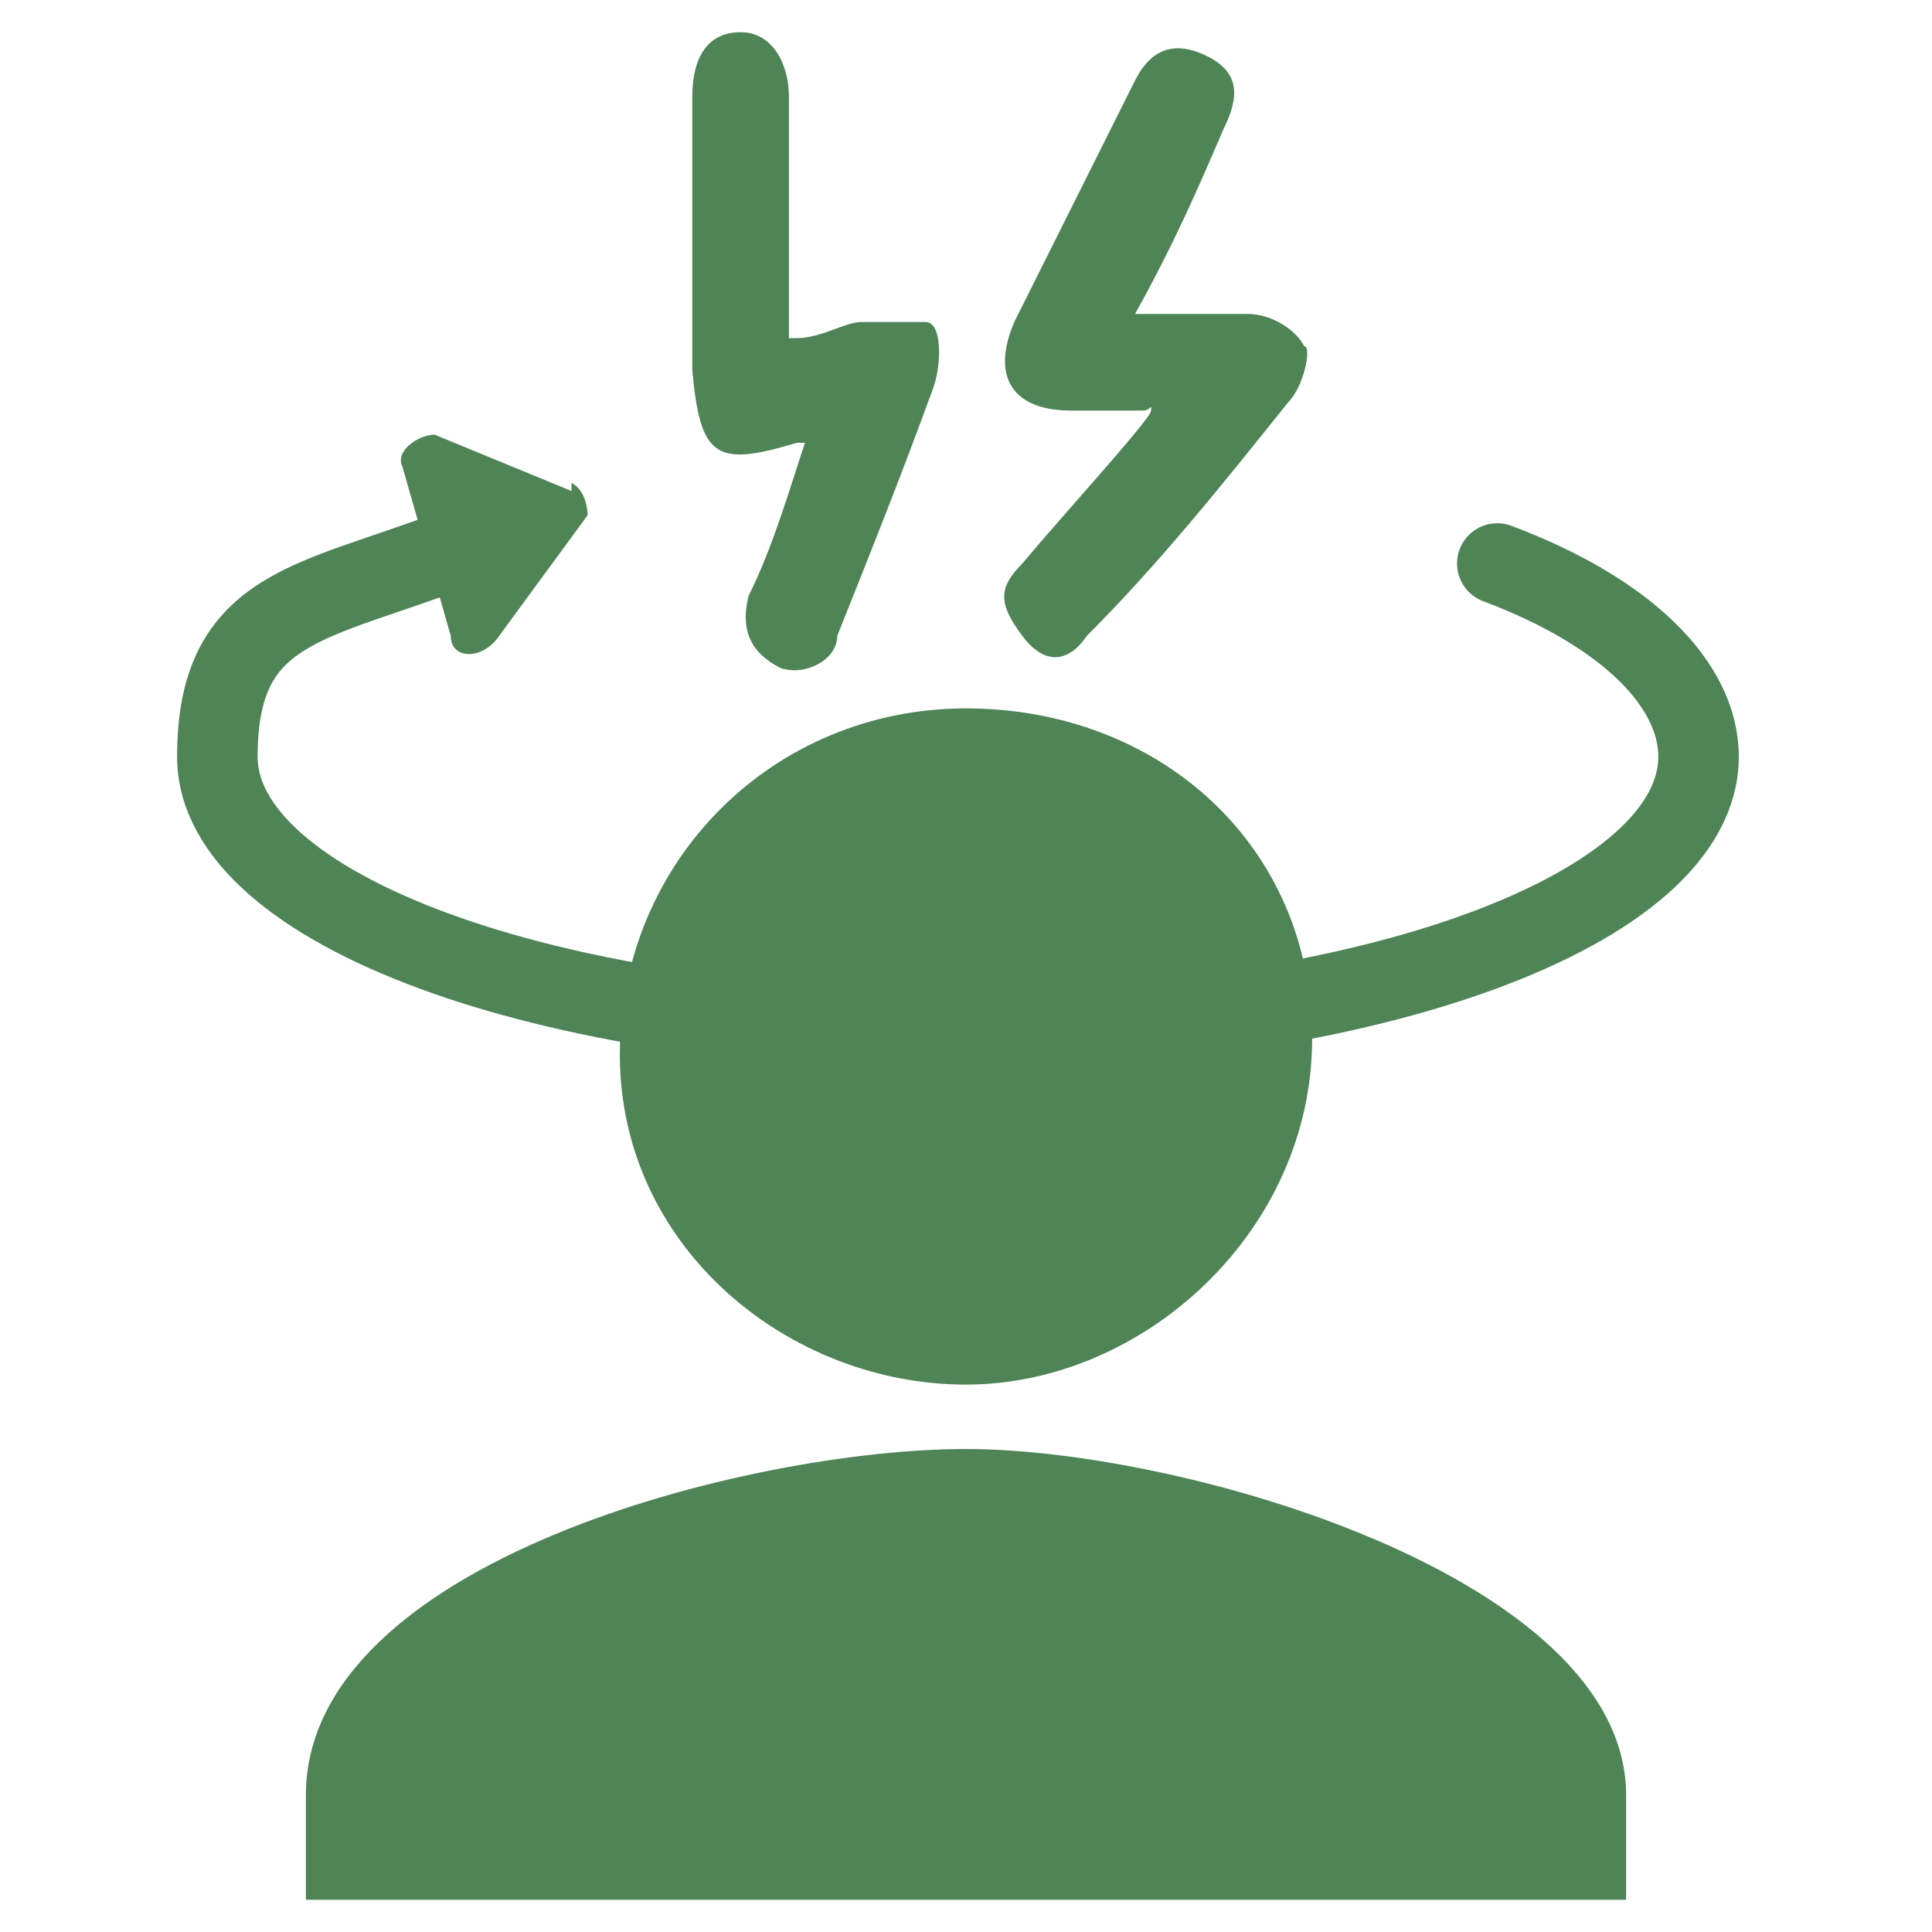 <?xml version="1.0" encoding="UTF-8"?>
<svg id="_レイヤー_1" data-name="レイヤー_1" xmlns="http://www.w3.org/2000/svg" version="1.1" viewBox="0 0 24 24">
  <!-- Generator: Adobe Illustrator 29.1.0, SVG Export Plug-In . SVG Version: 2.1.0 Build 142)  -->
  <defs>
    <style>
      .st0, .st1 {
        fill: none;
      }

      .st1 {
        stroke: #4e8456;
        stroke-linecap: round;
        stroke-miterlimit: 10;
      }

      .st2 {
        fill: #4e8456;
      }
    </style>
  </defs>
  <path class="st2" d="M12,17.2c2.2,0,4.3-1.9,4.3-4.3s-1.9-4.1-4.3-4.1-4.3,1.9-4.3,4.3,2.1,4.1,4.3,4.1ZM20.2,22.3c0-2.7-5.5-4.3-8.2-4.3s-8.2,1.4-8.2,4.3v1.3h16.4v-1.3Z"/>
  <path class="st0" d="M0,0h24v24H0V0Z"/>
  <path class="st2" d="M14.1,3.9c.5,0,1,0,1.4,0,.3,0,.6.2.7.4.1,0,0,.5-.2.7-.8,1-1.6,2-2.5,2.9-.2.3-.5.4-.8,0s-.3-.6,0-.9c.5-.6,1.6-1.8,1.6-1.9s0,0-.1,0h-.9c-.7,0-1-.4-.7-1.1l1.5-3c.2-.4.5-.5.9-.3s.4.5.2.9c-.3.7-.6,1.4-1.1,2.3Z"/>
  <path class="st2" d="M9.9,4.2c.3,0,.6-.2.8-.2.3,0,.6,0,.8,0,.2,0,.2.5.1.8-.4,1.1-.8,2.1-1.2,3.1,0,.3-.4.5-.7.4-.4-.2-.5-.5-.4-.9.3-.6.5-1.3.7-1.9h-.1c-1,.3-1.2.2-1.3-.9V1.2c0-.5.2-.8.6-.8s.6.4.6.8v2.1c0,.3,0,.6,0,.9Z"/>
  <g>
    <path class="st1" d="M18.6,7c1.6.6,2.5,1.5,2.5,2.4,0,1.9-4.1,3.4-9.2,3.4s-9.2-1.5-9.2-3.4,1.2-1.9,3-2.6"/>
    <path class="st2" d="M7.1,6.1l-1.7-.7c-.2,0-.5.2-.4.4l.6,2.1c0,.3.4.3.6,0l1.1-1.5c0,0,0-.3-.2-.4Z"/>
  </g>
</svg>